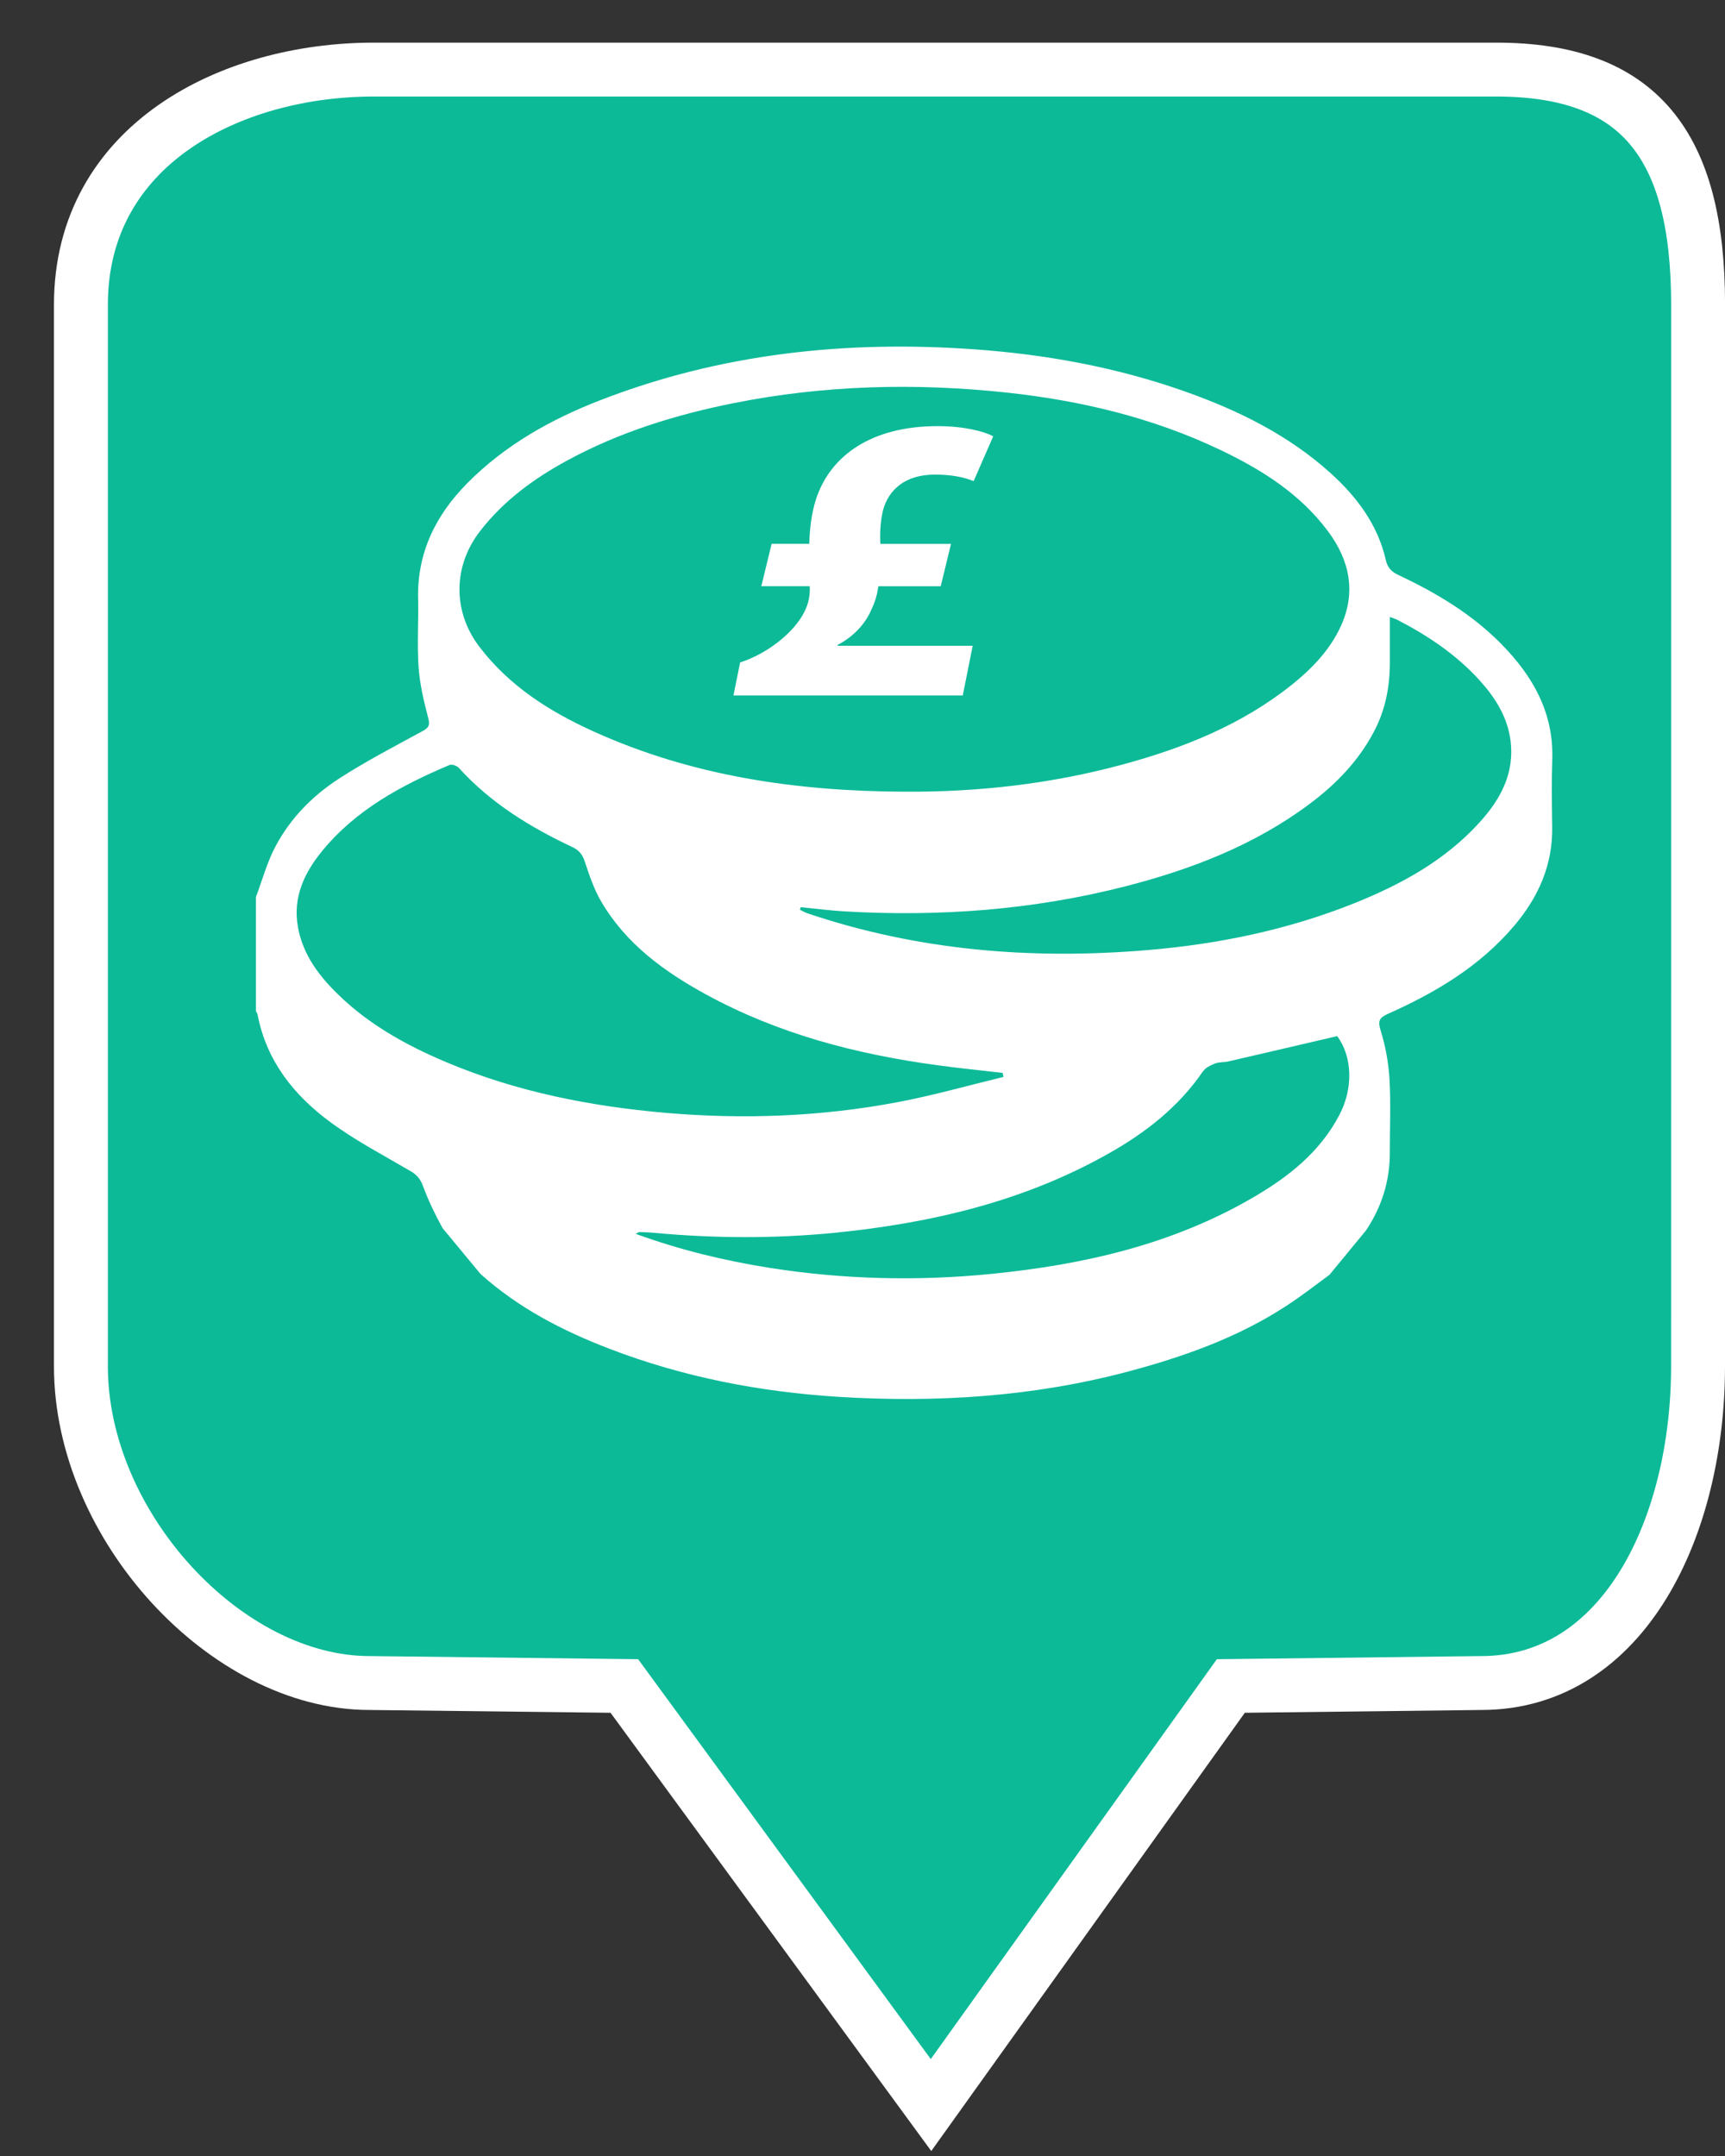 <?xml version="1.0" encoding="utf-8"?>
<!DOCTYPE svg PUBLIC "-//W3C//DTD SVG 1.1//EN" "http://www.w3.org/Graphics/SVG/1.1/DTD/svg11.dtd">
<svg version="1.1" id="Layer_1" xmlns="http://www.w3.org/2000/svg" xmlns:xlink="http://www.w3.org/1999/xlink" x="0px" y="0px"
	 width="32px" height="40px" viewBox="0 0 32 40" enable-background="new 0 0 32 40" xml:space="preserve">
<rect x="0" y="0" width="32" height="40" fill="#333333" stroke="none"/>
<g id="Layer_1_1_">
	<g>
		<path fill="#0CBA98" stroke="#FFFFFF" stroke-miterlimit="10" d="M31.5,25.348c0,2.965-1.368,5.877-4.021,5.877l-4.646,0.055
			l-5.562,7.775l-5.689-7.775l-4.728-0.055c-2.654,0-5.353-2.912-5.353-5.877V5.654c0-2.965,2.778-4.363,5.432-4.363h20.823
			c2.654,0,3.745,1.398,3.745,4.363L31.5,25.348L31.5,25.348z"/>
		<g>
			<path fill="#FFFFFF" d="M8.913,23.635c0.7,0.629,1.518,1.053,2.389,1.387c1.368,0.527,2.791,0.801,4.246,0.893
				c1.817,0.113,3.62,0,5.387-0.471c1.023-0.273,2.016-0.625,2.91-1.205c0.279-0.18,0.543-0.385,0.818-0.588l0.678-0.824
				c0.291-0.436,0.443-0.918,0.441-1.445c0-0.453,0.02-0.911-0.006-1.363c-0.018-0.303-0.074-0.61-0.164-0.9
				c-0.057-0.18-0.023-0.238,0.133-0.308c0.883-0.394,1.701-0.879,2.338-1.628c0.457-0.537,0.725-1.139,0.711-1.854
				c-0.006-0.416-0.012-0.833,0.002-1.249c0.025-0.862-0.363-1.539-0.943-2.129c-0.549-0.56-1.213-0.954-1.916-1.285
				c-0.131-0.062-0.199-0.14-0.229-0.276c-0.15-0.657-0.537-1.17-1.021-1.609c-0.781-0.706-1.707-1.164-2.691-1.513
				c-1.268-0.451-2.58-0.691-3.92-0.787c-2.379-0.17-4.704,0.076-6.94,0.944c-0.919,0.356-1.769,0.833-2.47,1.542
				c-0.586,0.594-0.929,1.29-0.91,2.143c0.009,0.422-0.02,0.847,0.009,1.267c0.022,0.315,0.096,0.629,0.177,0.936
				c0.036,0.135,0.019,0.185-0.101,0.25c-0.526,0.287-1.06,0.563-1.562,0.889c-0.486,0.316-0.894,0.733-1.168,1.25
				c-0.157,0.295-0.245,0.627-0.364,0.943v2.113c0.011,0.022,0.027,0.044,0.032,0.069c0.165,0.86,0.677,1.498,1.355,1.996
				c0.465,0.342,0.984,0.613,1.484,0.906c0.118,0.068,0.182,0.148,0.23,0.279c0.099,0.268,0.224,0.527,0.362,0.777L8.913,23.635z
				 M24.871,11.623c-0.203,0.438-0.531,0.78-0.904,1.079c-0.932,0.746-2.016,1.178-3.152,1.485
				c-1.322,0.357-2.676,0.511-4.047,0.501c-1.988-0.008-3.927-0.288-5.756-1.117c-0.817-0.37-1.563-0.842-2.119-1.571
				c-0.5-0.656-0.49-1.5,0.014-2.148C9.343,9.289,9.9,8.882,10.517,8.546c0.97-0.528,2.011-0.85,3.089-1.066
				c1.684-0.337,3.381-0.379,5.084-0.195c1.367,0.148,2.697,0.466,3.945,1.061c0.768,0.366,1.48,0.813,2,1.51
				C25.039,10.399,25.162,10.989,24.871,11.623z M25.127,16.756c-1.232,0.494-2.52,0.76-3.84,0.871
				c-2.148,0.181-4.258,0.01-6.31-0.683c-0.048-0.016-0.092-0.044-0.138-0.066c0.005-0.016,0.01-0.032,0.015-0.047
				c0.272,0.026,0.543,0.062,0.815,0.078c1.756,0.102,3.491-0.026,5.2-0.463c1.234-0.316,2.412-0.769,3.441-1.543
				c0.479-0.36,0.889-0.784,1.174-1.322c0.217-0.407,0.299-0.84,0.299-1.294c0-0.273,0-0.546,0-0.841
				c0.062,0.024,0.098,0.034,0.131,0.05c0.572,0.294,1.104,0.651,1.537,1.13c0.285,0.315,0.512,0.673,0.57,1.109
				c0.08,0.611-0.188,1.1-0.578,1.527C26.807,15.963,25.994,16.408,25.127,16.756z M11.792,22.891
				c0.048-0.023,0.059-0.033,0.069-0.033c0.096,0.004,0.192,0.006,0.288,0.016c1.111,0.102,2.224,0.107,3.334-0.002
				c1.776-0.178,3.493-0.576,5.065-1.461c0.691-0.387,1.309-0.865,1.766-1.532c0.047-0.069,0.143-0.115,0.225-0.148
				c0.076-0.029,0.164-0.02,0.246-0.038c0.67-0.154,1.342-0.312,2.021-0.47c0.283,0.383,0.301,0.969,0.039,1.465
				c-0.361,0.691-0.949,1.15-1.6,1.529c-1.494,0.871-3.141,1.246-4.84,1.416c-1.379,0.139-2.759,0.105-4.132-0.111
				C13.439,23.389,12.622,23.193,11.792,22.891z M5.979,15.785c0.626-0.764,1.47-1.215,2.359-1.592
				c0.044-0.019,0.139,0.014,0.175,0.055c0.591,0.651,1.322,1.1,2.108,1.469c0.129,0.061,0.187,0.144,0.23,0.276
				c0.083,0.253,0.171,0.511,0.305,0.739c0.459,0.781,1.166,1.294,1.943,1.719c1.337,0.73,2.785,1.108,4.283,1.311
				c0.406,0.056,0.812,0.096,1.217,0.143c0.006,0.025,0.012,0.05,0.018,0.075c-0.65,0.157-1.297,0.341-1.953,0.466
				c-1.421,0.27-2.857,0.325-4.3,0.202c-1.403-0.121-2.773-0.389-4.077-0.938c-0.795-0.334-1.539-0.753-2.14-1.386
				c-0.303-0.319-0.541-0.68-0.62-1.124C5.428,16.648,5.645,16.192,5.979,15.785z"/>
			<g>
				<path fill="#FFFFFF" d="M13.606,12.902l0.124-0.612c0.497-0.159,1.004-0.552,1.195-0.945c0.077-0.151,0.105-0.31,0.096-0.469
					h-0.898l0.191-0.786h0.698c0.009-0.272,0.038-0.552,0.124-0.824c0.268-0.824,1.043-1.36,2.256-1.36
					c0.498,0,0.861,0.098,1.033,0.188l-0.363,0.832c-0.191-0.076-0.42-0.121-0.717-0.121c-0.555,0-0.861,0.28-0.966,0.666
					c-0.048,0.211-0.058,0.416-0.048,0.62h1.311l-0.191,0.786h-1.158c-0.019,0.151-0.058,0.287-0.134,0.446
					c-0.105,0.242-0.315,0.484-0.622,0.643v0.015h2.507l-0.184,0.922H13.606z"/>
			</g>
		</g>
	</g>
</g>
<g id="Layer_2">
</g>
<g id="qwxER7.tif">
</g>
</svg>
